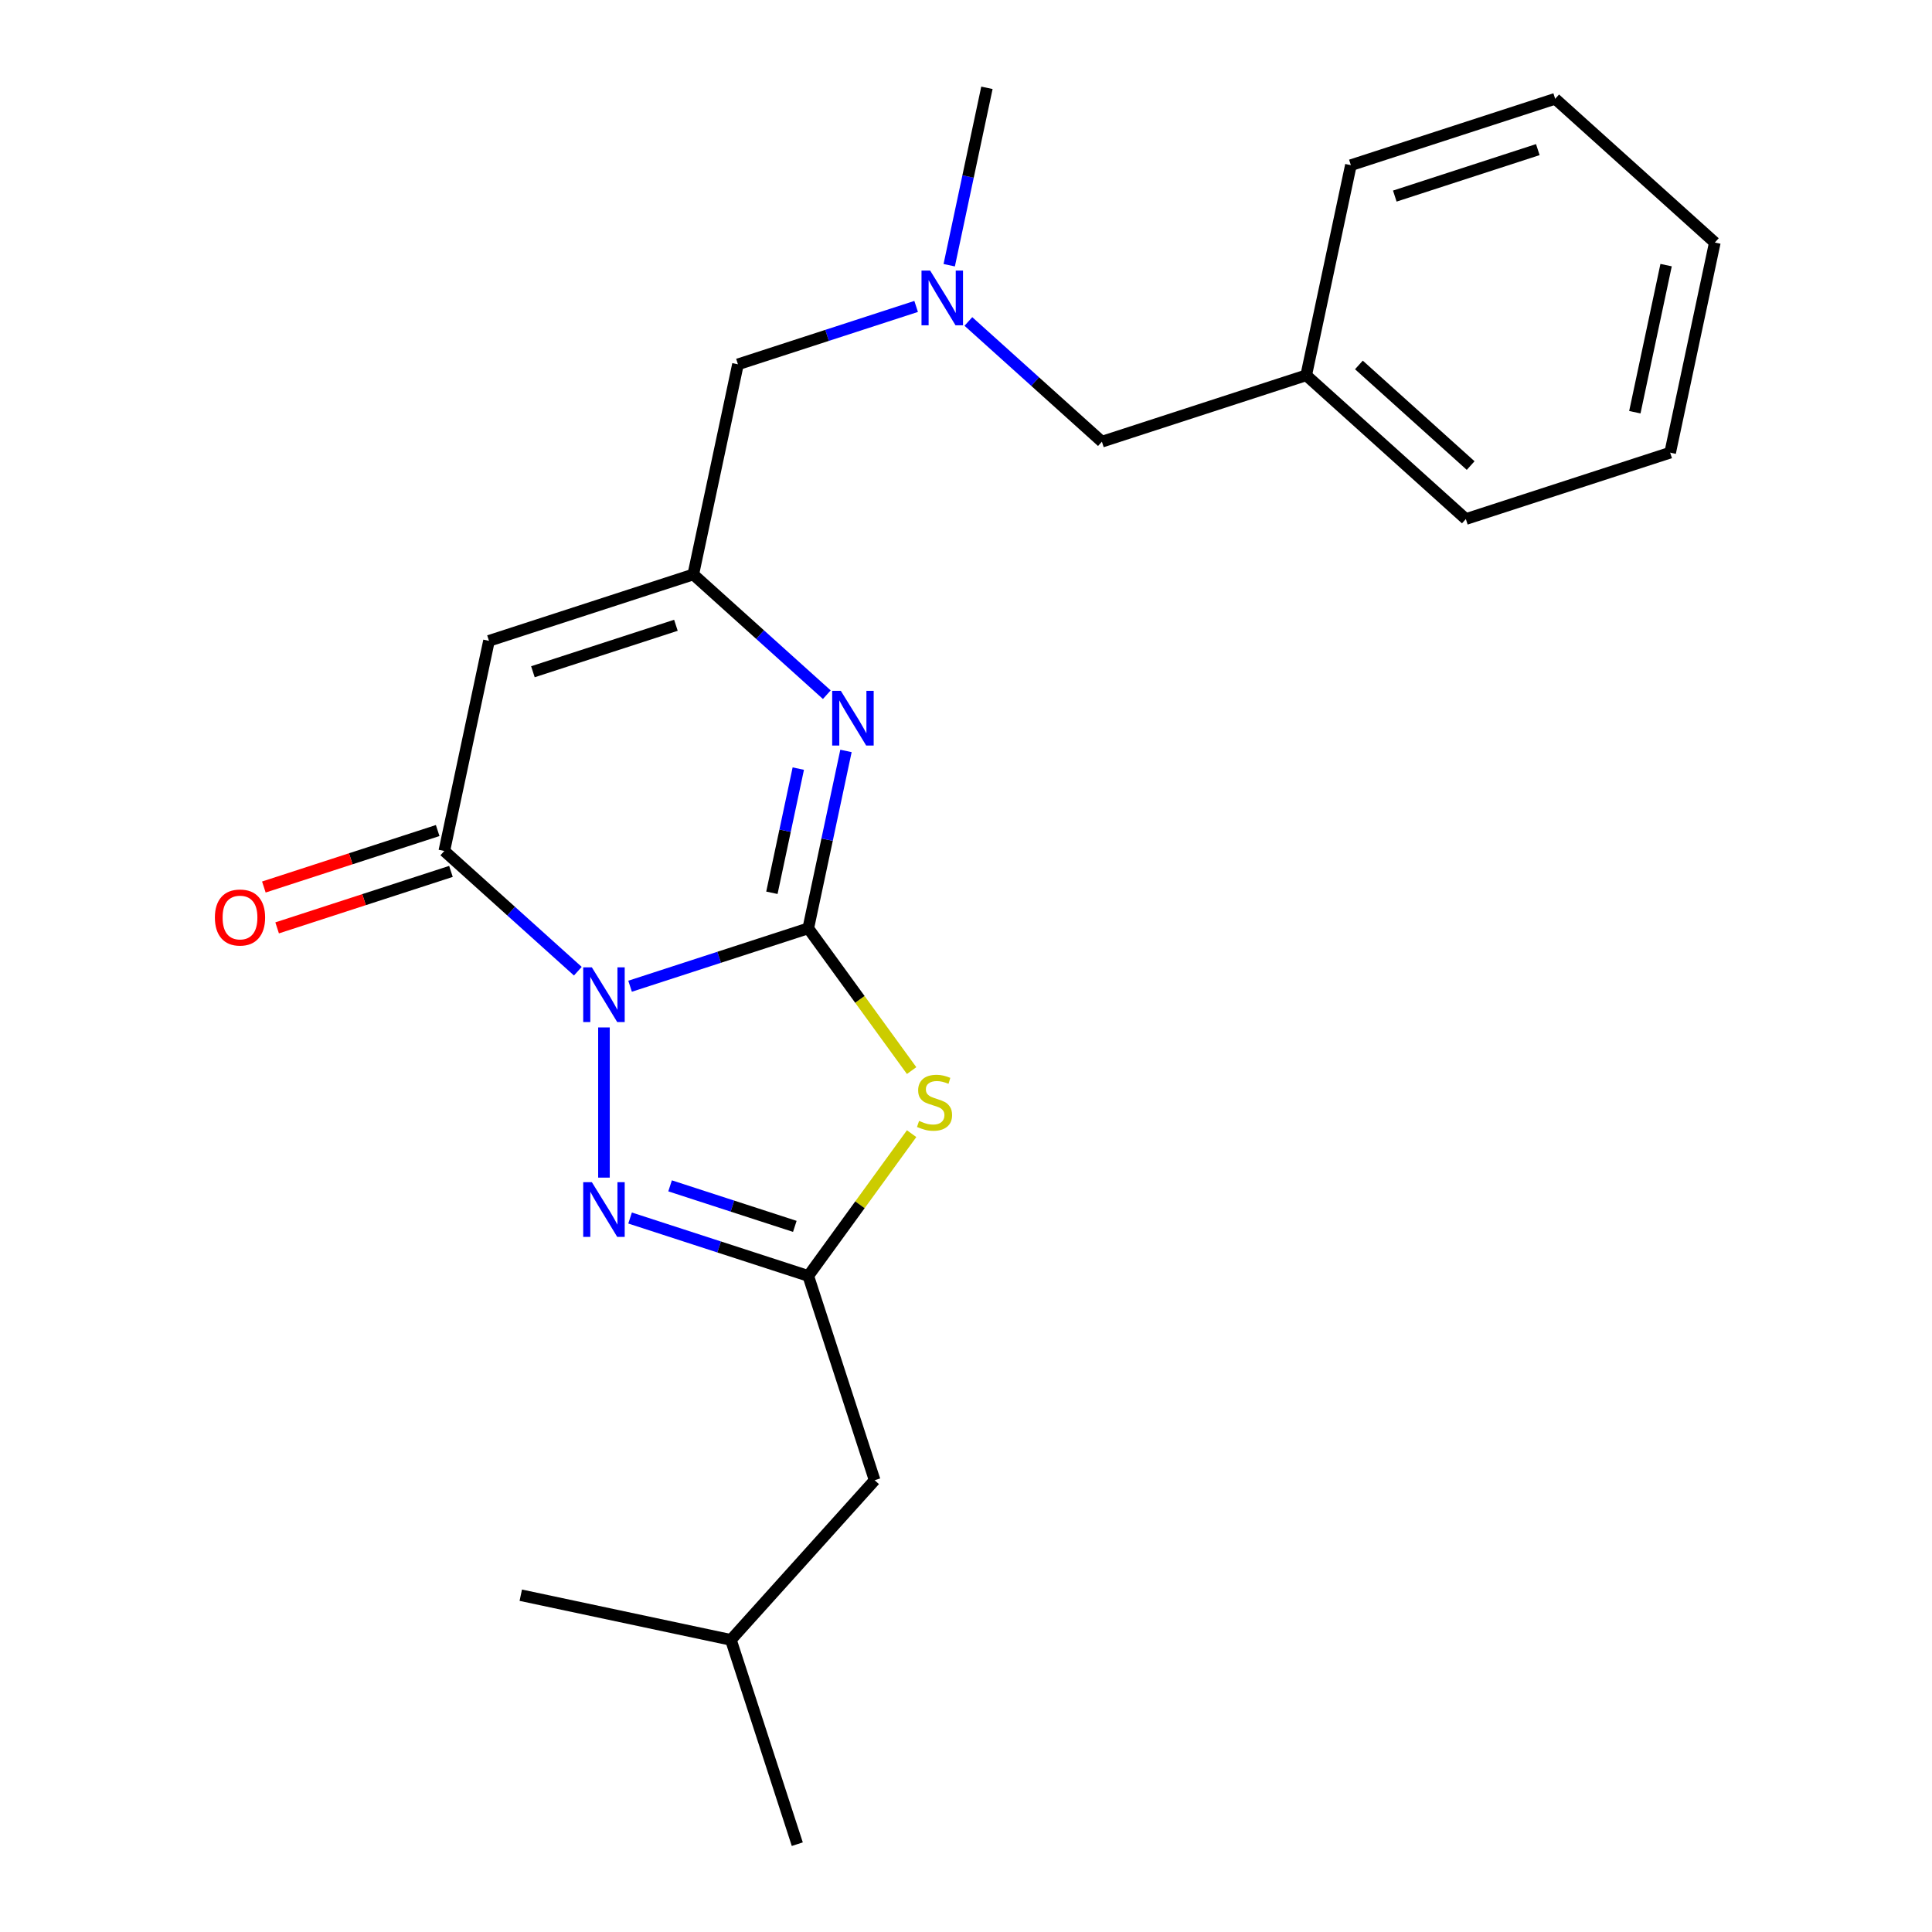 <?xml version='1.0' encoding='iso-8859-1'?>
<svg version='1.1' baseProfile='full'
              xmlns='http://www.w3.org/2000/svg'
                      xmlns:rdkit='http://www.rdkit.org/xml'
                      xmlns:xlink='http://www.w3.org/1999/xlink'
                  xml:space='preserve'
width='1000px' height='1000px' viewBox='0 0 1000 1000'>
<!-- END OF HEADER -->
<rect style='opacity:1.0;fill:#FFFFFF;stroke:none' width='1000' height='1000' x='0' y='0'> </rect>
<path class='bond-0' d='M 326.127,510.47 L 372.242,495.486' style='fill:none;fill-rule:evenodd;stroke:#0000FF;stroke-width:6px;stroke-linecap:butt;stroke-linejoin:miter;stroke-opacity:1' />
<path class='bond-0' d='M 372.242,495.486 L 418.357,480.502' style='fill:none;fill-rule:evenodd;stroke:#000000;stroke-width:6px;stroke-linecap:butt;stroke-linejoin:miter;stroke-opacity:1' />
<path class='bond-2' d='M 299.088,502.689 L 264.532,471.575' style='fill:none;fill-rule:evenodd;stroke:#0000FF;stroke-width:6px;stroke-linecap:butt;stroke-linejoin:miter;stroke-opacity:1' />
<path class='bond-2' d='M 264.532,471.575 L 229.976,440.461' style='fill:none;fill-rule:evenodd;stroke:#000000;stroke-width:6px;stroke-linecap:butt;stroke-linejoin:miter;stroke-opacity:1' />
<path class='bond-3' d='M 312.607,531.802 L 312.607,609.538' style='fill:none;fill-rule:evenodd;stroke:#0000FF;stroke-width:6px;stroke-linecap:butt;stroke-linejoin:miter;stroke-opacity:1' />
<path class='bond-1' d='M 418.357,480.502 L 445.106,517.319' style='fill:none;fill-rule:evenodd;stroke:#000000;stroke-width:6px;stroke-linecap:butt;stroke-linejoin:miter;stroke-opacity:1' />
<path class='bond-1' d='M 445.106,517.319 L 471.854,554.135' style='fill:none;fill-rule:evenodd;stroke:#CCCC00;stroke-width:6px;stroke-linecap:butt;stroke-linejoin:miter;stroke-opacity:1' />
<path class='bond-4' d='M 418.357,480.502 L 428.116,434.591' style='fill:none;fill-rule:evenodd;stroke:#000000;stroke-width:6px;stroke-linecap:butt;stroke-linejoin:miter;stroke-opacity:1' />
<path class='bond-4' d='M 428.116,434.591 L 437.875,388.68' style='fill:none;fill-rule:evenodd;stroke:#0000FF;stroke-width:6px;stroke-linecap:butt;stroke-linejoin:miter;stroke-opacity:1' />
<path class='bond-4' d='M 399.532,462.105 L 406.363,429.968' style='fill:none;fill-rule:evenodd;stroke:#000000;stroke-width:6px;stroke-linecap:butt;stroke-linejoin:miter;stroke-opacity:1' />
<path class='bond-4' d='M 406.363,429.968 L 413.195,397.83' style='fill:none;fill-rule:evenodd;stroke:#0000FF;stroke-width:6px;stroke-linecap:butt;stroke-linejoin:miter;stroke-opacity:1' />
<path class='bond-23' d='M 471.854,586.782 L 445.106,623.598' style='fill:none;fill-rule:evenodd;stroke:#CCCC00;stroke-width:6px;stroke-linecap:butt;stroke-linejoin:miter;stroke-opacity:1' />
<path class='bond-23' d='M 445.106,623.598 L 418.357,660.415' style='fill:none;fill-rule:evenodd;stroke:#000000;stroke-width:6px;stroke-linecap:butt;stroke-linejoin:miter;stroke-opacity:1' />
<path class='bond-6' d='M 229.976,440.461 L 253.094,331.699' style='fill:none;fill-rule:evenodd;stroke:#000000;stroke-width:6px;stroke-linecap:butt;stroke-linejoin:miter;stroke-opacity:1' />
<path class='bond-8' d='M 226.54,429.886 L 181.555,444.502' style='fill:none;fill-rule:evenodd;stroke:#000000;stroke-width:6px;stroke-linecap:butt;stroke-linejoin:miter;stroke-opacity:1' />
<path class='bond-8' d='M 181.555,444.502 L 136.57,459.119' style='fill:none;fill-rule:evenodd;stroke:#FF0000;stroke-width:6px;stroke-linecap:butt;stroke-linejoin:miter;stroke-opacity:1' />
<path class='bond-8' d='M 233.412,451.036 L 188.427,465.652' style='fill:none;fill-rule:evenodd;stroke:#000000;stroke-width:6px;stroke-linecap:butt;stroke-linejoin:miter;stroke-opacity:1' />
<path class='bond-8' d='M 188.427,465.652 L 143.442,480.269' style='fill:none;fill-rule:evenodd;stroke:#FF0000;stroke-width:6px;stroke-linecap:butt;stroke-linejoin:miter;stroke-opacity:1' />
<path class='bond-5' d='M 326.127,630.447 L 372.242,645.431' style='fill:none;fill-rule:evenodd;stroke:#0000FF;stroke-width:6px;stroke-linecap:butt;stroke-linejoin:miter;stroke-opacity:1' />
<path class='bond-5' d='M 372.242,645.431 L 418.357,660.415' style='fill:none;fill-rule:evenodd;stroke:#000000;stroke-width:6px;stroke-linecap:butt;stroke-linejoin:miter;stroke-opacity:1' />
<path class='bond-5' d='M 346.834,613.792 L 379.114,624.281' style='fill:none;fill-rule:evenodd;stroke:#0000FF;stroke-width:6px;stroke-linecap:butt;stroke-linejoin:miter;stroke-opacity:1' />
<path class='bond-5' d='M 379.114,624.281 L 411.395,634.769' style='fill:none;fill-rule:evenodd;stroke:#000000;stroke-width:6px;stroke-linecap:butt;stroke-linejoin:miter;stroke-opacity:1' />
<path class='bond-24' d='M 427.955,359.567 L 393.4,328.453' style='fill:none;fill-rule:evenodd;stroke:#0000FF;stroke-width:6px;stroke-linecap:butt;stroke-linejoin:miter;stroke-opacity:1' />
<path class='bond-24' d='M 393.4,328.453 L 358.844,297.339' style='fill:none;fill-rule:evenodd;stroke:#000000;stroke-width:6px;stroke-linecap:butt;stroke-linejoin:miter;stroke-opacity:1' />
<path class='bond-11' d='M 418.357,660.415 L 452.717,766.164' style='fill:none;fill-rule:evenodd;stroke:#000000;stroke-width:6px;stroke-linecap:butt;stroke-linejoin:miter;stroke-opacity:1' />
<path class='bond-7' d='M 253.094,331.699 L 358.844,297.339' style='fill:none;fill-rule:evenodd;stroke:#000000;stroke-width:6px;stroke-linecap:butt;stroke-linejoin:miter;stroke-opacity:1' />
<path class='bond-7' d='M 275.828,347.695 L 349.853,323.643' style='fill:none;fill-rule:evenodd;stroke:#000000;stroke-width:6px;stroke-linecap:butt;stroke-linejoin:miter;stroke-opacity:1' />
<path class='bond-10' d='M 358.844,297.339 L 381.962,188.577' style='fill:none;fill-rule:evenodd;stroke:#000000;stroke-width:6px;stroke-linecap:butt;stroke-linejoin:miter;stroke-opacity:1' />
<path class='bond-9' d='M 474.192,158.609 L 428.077,173.593' style='fill:none;fill-rule:evenodd;stroke:#0000FF;stroke-width:6px;stroke-linecap:butt;stroke-linejoin:miter;stroke-opacity:1' />
<path class='bond-9' d='M 428.077,173.593 L 381.962,188.577' style='fill:none;fill-rule:evenodd;stroke:#000000;stroke-width:6px;stroke-linecap:butt;stroke-linejoin:miter;stroke-opacity:1' />
<path class='bond-12' d='M 501.231,166.39 L 535.787,197.504' style='fill:none;fill-rule:evenodd;stroke:#0000FF;stroke-width:6px;stroke-linecap:butt;stroke-linejoin:miter;stroke-opacity:1' />
<path class='bond-12' d='M 535.787,197.504 L 570.343,228.618' style='fill:none;fill-rule:evenodd;stroke:#000000;stroke-width:6px;stroke-linecap:butt;stroke-linejoin:miter;stroke-opacity:1' />
<path class='bond-14' d='M 491.312,137.277 L 501.071,91.366' style='fill:none;fill-rule:evenodd;stroke:#0000FF;stroke-width:6px;stroke-linecap:butt;stroke-linejoin:miter;stroke-opacity:1' />
<path class='bond-14' d='M 501.071,91.366 L 510.829,45.455' style='fill:none;fill-rule:evenodd;stroke:#000000;stroke-width:6px;stroke-linecap:butt;stroke-linejoin:miter;stroke-opacity:1' />
<path class='bond-15' d='M 452.717,766.164 L 378.315,848.796' style='fill:none;fill-rule:evenodd;stroke:#000000;stroke-width:6px;stroke-linecap:butt;stroke-linejoin:miter;stroke-opacity:1' />
<path class='bond-13' d='M 570.343,228.618 L 676.093,194.258' style='fill:none;fill-rule:evenodd;stroke:#000000;stroke-width:6px;stroke-linecap:butt;stroke-linejoin:miter;stroke-opacity:1' />
<path class='bond-16' d='M 676.093,194.258 L 758.724,268.66' style='fill:none;fill-rule:evenodd;stroke:#000000;stroke-width:6px;stroke-linecap:butt;stroke-linejoin:miter;stroke-opacity:1' />
<path class='bond-16' d='M 703.368,188.892 L 761.21,240.973' style='fill:none;fill-rule:evenodd;stroke:#000000;stroke-width:6px;stroke-linecap:butt;stroke-linejoin:miter;stroke-opacity:1' />
<path class='bond-17' d='M 676.093,194.258 L 699.211,85.496' style='fill:none;fill-rule:evenodd;stroke:#000000;stroke-width:6px;stroke-linecap:butt;stroke-linejoin:miter;stroke-opacity:1' />
<path class='bond-18' d='M 378.315,848.796 L 412.676,954.545' style='fill:none;fill-rule:evenodd;stroke:#000000;stroke-width:6px;stroke-linecap:butt;stroke-linejoin:miter;stroke-opacity:1' />
<path class='bond-19' d='M 378.315,848.796 L 269.554,825.678' style='fill:none;fill-rule:evenodd;stroke:#000000;stroke-width:6px;stroke-linecap:butt;stroke-linejoin:miter;stroke-opacity:1' />
<path class='bond-21' d='M 758.724,268.66 L 864.474,234.3' style='fill:none;fill-rule:evenodd;stroke:#000000;stroke-width:6px;stroke-linecap:butt;stroke-linejoin:miter;stroke-opacity:1' />
<path class='bond-20' d='M 699.211,85.496 L 804.96,51.136' style='fill:none;fill-rule:evenodd;stroke:#000000;stroke-width:6px;stroke-linecap:butt;stroke-linejoin:miter;stroke-opacity:1' />
<path class='bond-20' d='M 721.945,101.492 L 795.97,77.44' style='fill:none;fill-rule:evenodd;stroke:#000000;stroke-width:6px;stroke-linecap:butt;stroke-linejoin:miter;stroke-opacity:1' />
<path class='bond-22' d='M 804.96,51.136 L 887.592,125.538' style='fill:none;fill-rule:evenodd;stroke:#000000;stroke-width:6px;stroke-linecap:butt;stroke-linejoin:miter;stroke-opacity:1' />
<path class='bond-25' d='M 864.474,234.3 L 887.592,125.538' style='fill:none;fill-rule:evenodd;stroke:#000000;stroke-width:6px;stroke-linecap:butt;stroke-linejoin:miter;stroke-opacity:1' />
<path class='bond-25' d='M 846.189,213.362 L 862.372,137.229' style='fill:none;fill-rule:evenodd;stroke:#000000;stroke-width:6px;stroke-linecap:butt;stroke-linejoin:miter;stroke-opacity:1' />
<path  class='atom-0' d='M 306.347 500.703
L 315.627 515.703
Q 316.547 517.183, 318.027 519.863
Q 319.507 522.543, 319.587 522.703
L 319.587 500.703
L 323.347 500.703
L 323.347 529.023
L 319.467 529.023
L 309.507 512.623
Q 308.347 510.703, 307.107 508.503
Q 305.907 506.303, 305.547 505.623
L 305.547 529.023
L 301.867 529.023
L 301.867 500.703
L 306.347 500.703
' fill='#0000FF'/>
<path  class='atom-2' d='M 475.714 580.178
Q 476.034 580.298, 477.354 580.858
Q 478.674 581.418, 480.114 581.778
Q 481.594 582.098, 483.034 582.098
Q 485.714 582.098, 487.274 580.818
Q 488.834 579.498, 488.834 577.218
Q 488.834 575.658, 488.034 574.698
Q 487.274 573.738, 486.074 573.218
Q 484.874 572.698, 482.874 572.098
Q 480.354 571.338, 478.834 570.618
Q 477.354 569.898, 476.274 568.378
Q 475.234 566.858, 475.234 564.298
Q 475.234 560.738, 477.634 558.538
Q 480.074 556.338, 484.874 556.338
Q 488.154 556.338, 491.874 557.898
L 490.954 560.978
Q 487.554 559.578, 484.994 559.578
Q 482.234 559.578, 480.714 560.738
Q 479.194 561.858, 479.234 563.818
Q 479.234 565.338, 479.994 566.258
Q 480.794 567.178, 481.914 567.698
Q 483.074 568.218, 484.994 568.818
Q 487.554 569.618, 489.074 570.418
Q 490.594 571.218, 491.674 572.858
Q 492.794 574.458, 492.794 577.218
Q 492.794 581.138, 490.154 583.258
Q 487.554 585.338, 483.194 585.338
Q 480.674 585.338, 478.754 584.778
Q 476.874 584.258, 474.634 583.338
L 475.714 580.178
' fill='#CCCC00'/>
<path  class='atom-4' d='M 306.347 611.894
L 315.627 626.894
Q 316.547 628.374, 318.027 631.054
Q 319.507 633.734, 319.587 633.894
L 319.587 611.894
L 323.347 611.894
L 323.347 640.214
L 319.467 640.214
L 309.507 623.814
Q 308.347 621.894, 307.107 619.694
Q 305.907 617.494, 305.547 616.814
L 305.547 640.214
L 301.867 640.214
L 301.867 611.894
L 306.347 611.894
' fill='#0000FF'/>
<path  class='atom-5' d='M 435.215 357.58
L 444.495 372.58
Q 445.415 374.06, 446.895 376.74
Q 448.375 379.42, 448.455 379.58
L 448.455 357.58
L 452.215 357.58
L 452.215 385.9
L 448.335 385.9
L 438.375 369.5
Q 437.215 367.58, 435.975 365.38
Q 434.775 363.18, 434.415 362.5
L 434.415 385.9
L 430.735 385.9
L 430.735 357.58
L 435.215 357.58
' fill='#0000FF'/>
<path  class='atom-9' d='M 111.226 474.901
Q 111.226 468.101, 114.586 464.301
Q 117.946 460.501, 124.226 460.501
Q 130.506 460.501, 133.866 464.301
Q 137.226 468.101, 137.226 474.901
Q 137.226 481.781, 133.826 485.701
Q 130.426 489.581, 124.226 489.581
Q 117.986 489.581, 114.586 485.701
Q 111.226 481.821, 111.226 474.901
M 124.226 486.381
Q 128.546 486.381, 130.866 483.501
Q 133.226 480.581, 133.226 474.901
Q 133.226 469.341, 130.866 466.541
Q 128.546 463.701, 124.226 463.701
Q 119.906 463.701, 117.546 466.501
Q 115.226 469.301, 115.226 474.901
Q 115.226 480.621, 117.546 483.501
Q 119.906 486.381, 124.226 486.381
' fill='#FF0000'/>
<path  class='atom-10' d='M 481.451 140.057
L 490.731 155.057
Q 491.651 156.537, 493.131 159.217
Q 494.611 161.897, 494.691 162.057
L 494.691 140.057
L 498.451 140.057
L 498.451 168.377
L 494.571 168.377
L 484.611 151.977
Q 483.451 150.057, 482.211 147.857
Q 481.011 145.657, 480.651 144.977
L 480.651 168.377
L 476.971 168.377
L 476.971 140.057
L 481.451 140.057
' fill='#0000FF'/>
</svg>
